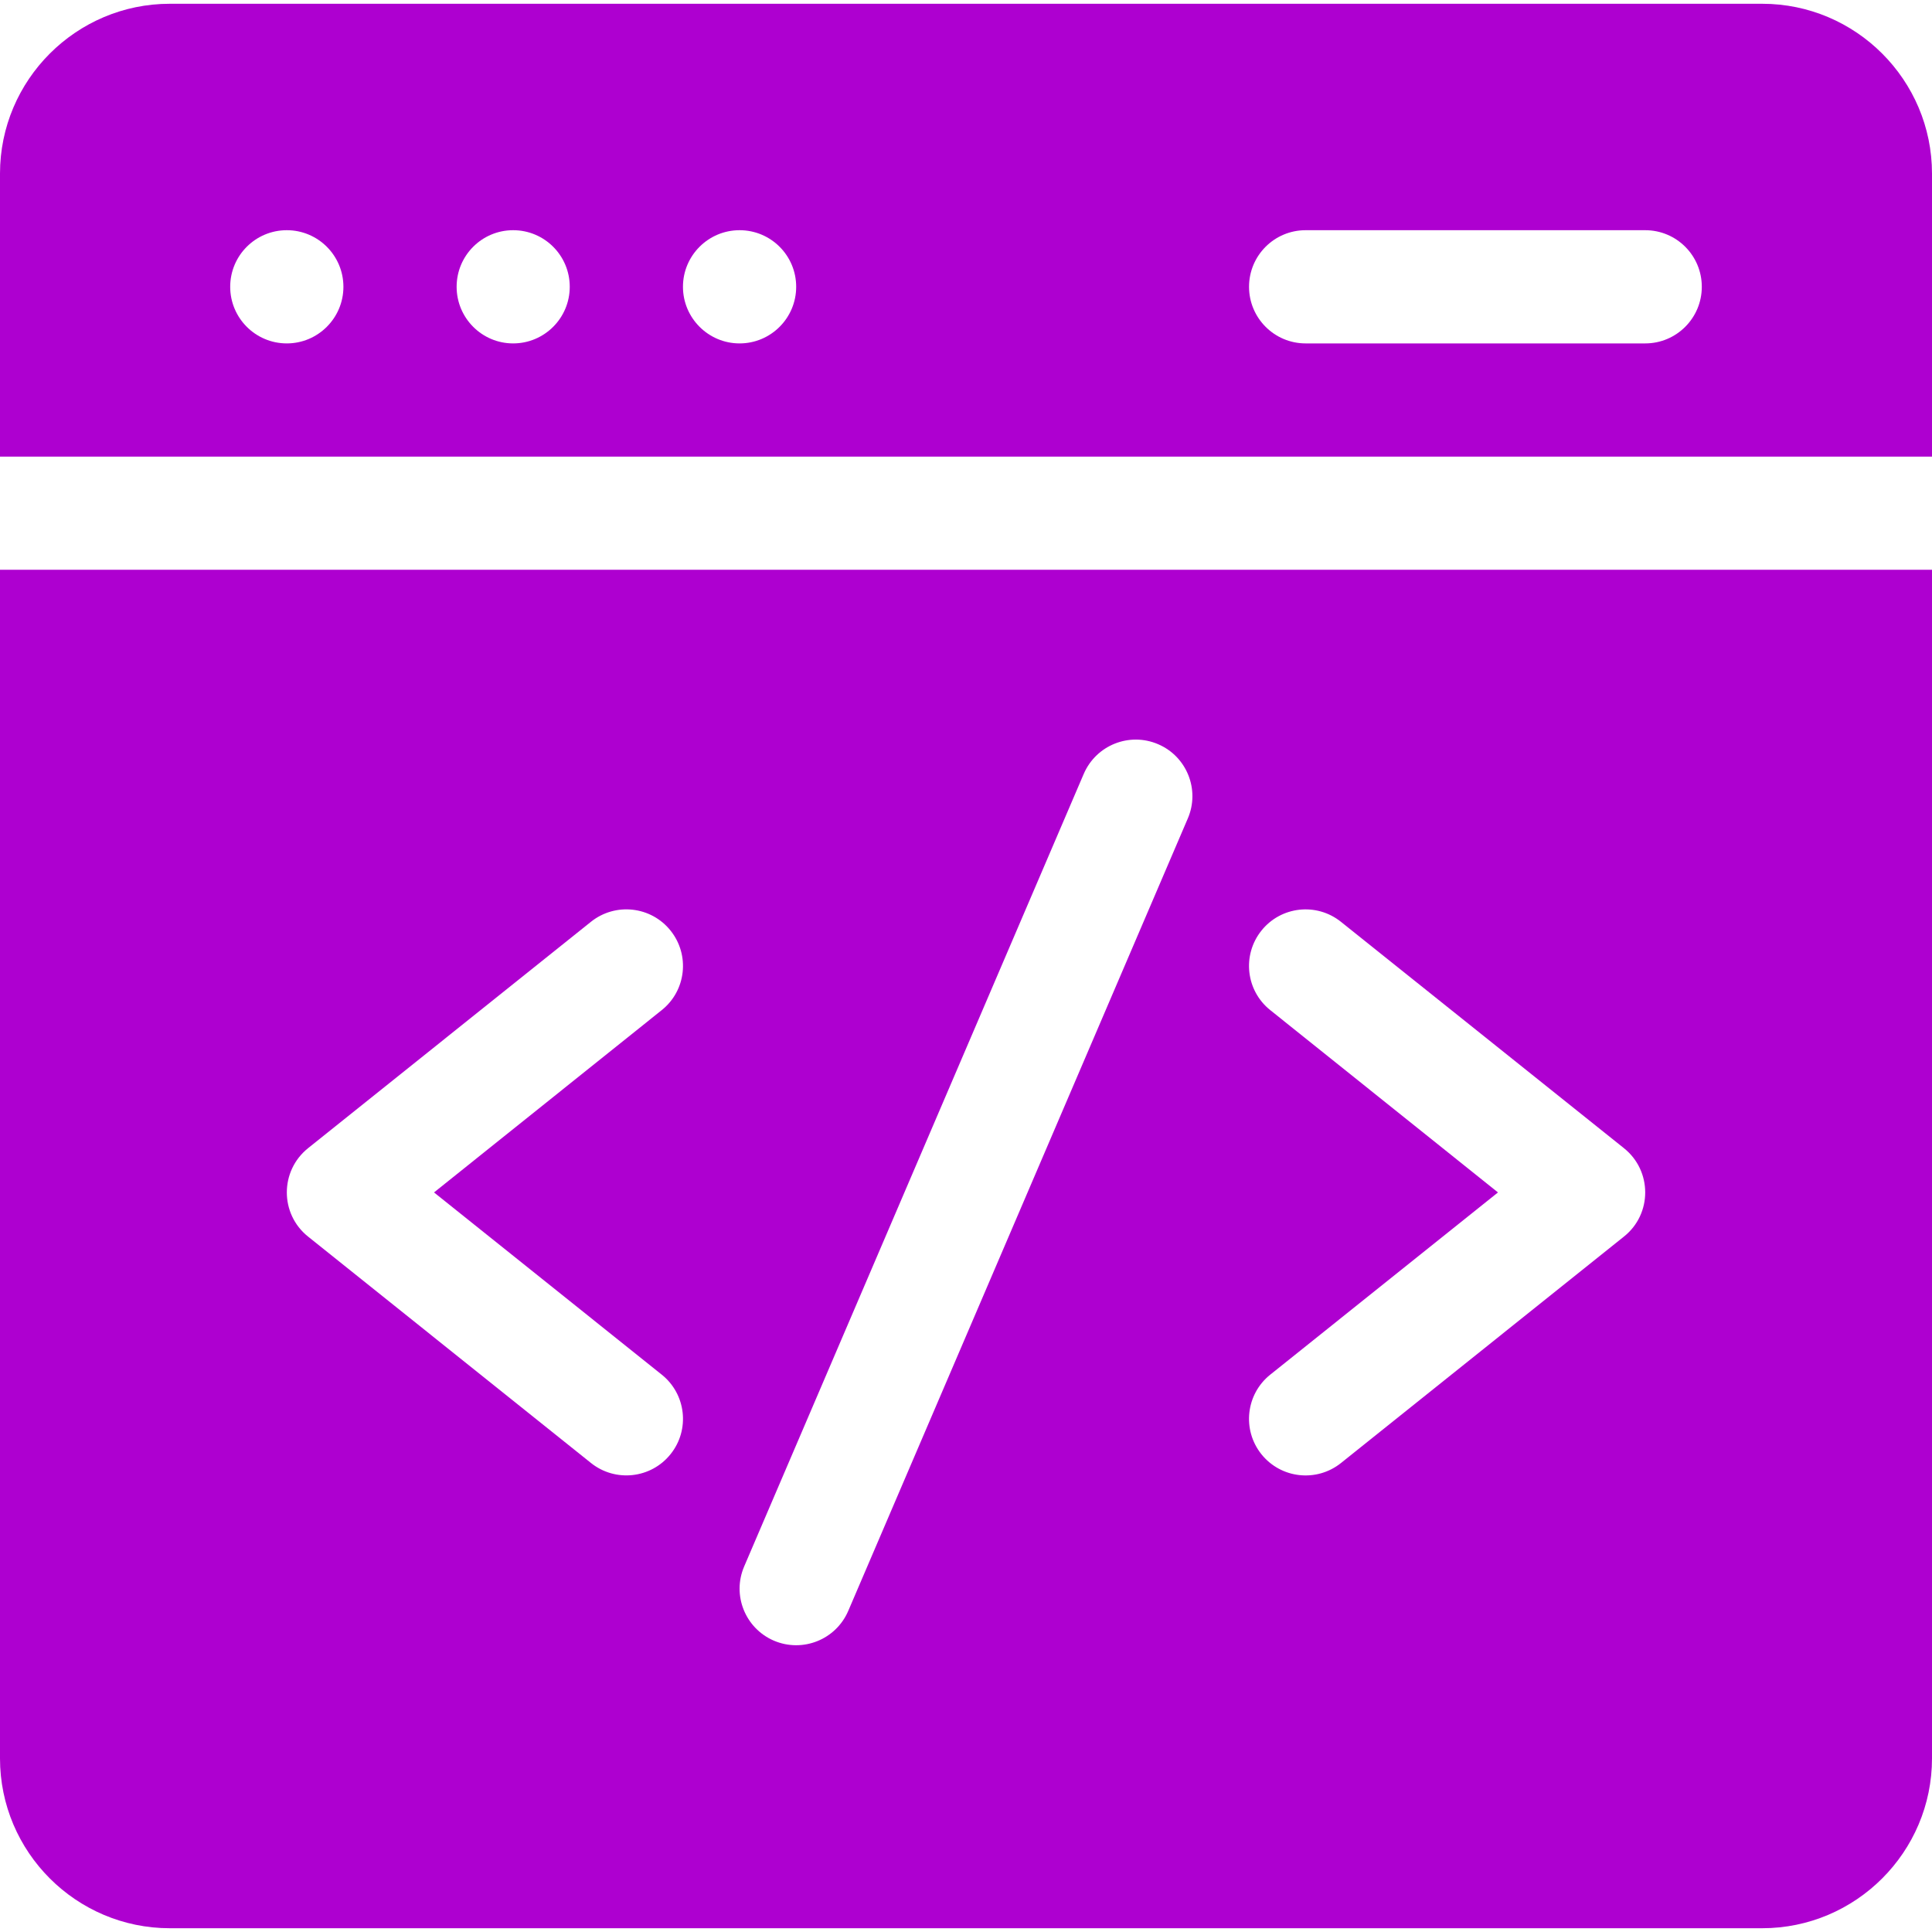 <svg width="20" height="20" viewBox="0 0 20 20" fill="none" xmlns="http://www.w3.org/2000/svg">
<g clip-path="url(#clip0_6322_1643)">
<path d="M20 4.727V1.797C20 0.828 19.211 0.039 18.242 0.039H1.758C0.789 0.039 0 0.828 0 1.797V4.727H20ZM13.516 2.383H17.031C17.355 2.383 17.617 2.645 17.617 2.969C17.617 3.292 17.355 3.555 17.031 3.555H13.516C13.192 3.555 12.93 3.292 12.93 2.969C12.93 2.645 13.192 2.383 13.516 2.383ZM7.656 2.383C7.98 2.383 8.242 2.645 8.242 2.969C8.242 3.292 7.98 3.555 7.656 3.555C7.333 3.555 7.07 3.292 7.07 2.969C7.07 2.645 7.333 2.383 7.656 2.383ZM5.312 2.383C5.636 2.383 5.898 2.645 5.898 2.969C5.898 3.292 5.636 3.555 5.312 3.555C4.989 3.555 4.727 3.292 4.727 2.969C4.727 2.645 4.989 2.383 5.312 2.383ZM2.969 2.383C3.292 2.383 3.555 2.645 3.555 2.969C3.555 3.292 3.292 3.555 2.969 3.555C2.645 3.555 2.383 3.292 2.383 2.969C2.383 2.645 2.645 2.383 2.969 2.383Z" fill="#AE00D0"/>
<path d="M0 5.898V18.203C0 19.172 0.789 19.961 1.758 19.961H18.242C19.211 19.961 20 19.172 20 18.203V5.898H0ZM6.85 14.23C7.103 14.432 7.144 14.801 6.942 15.053C6.74 15.306 6.371 15.347 6.118 15.145L3.189 12.801C2.896 12.567 2.896 12.121 3.189 11.886L6.118 9.542C6.371 9.34 6.74 9.381 6.942 9.634C7.144 9.887 7.103 10.255 6.85 10.457L4.493 12.344L6.85 14.23ZM12.296 8.473L8.781 16.676C8.653 16.974 8.309 17.111 8.011 16.984C7.714 16.856 7.576 16.512 7.704 16.215L11.219 8.011C11.347 7.714 11.691 7.576 11.989 7.704C12.286 7.831 12.424 8.176 12.296 8.473ZM16.811 12.801L13.882 15.145C13.629 15.347 13.261 15.307 13.058 15.054C12.856 14.801 12.897 14.432 13.15 14.23L15.507 12.344L13.15 10.457C12.897 10.255 12.856 9.887 13.058 9.634C13.26 9.381 13.629 9.34 13.882 9.543L16.811 11.886C17.104 12.12 17.105 12.567 16.811 12.801Z" fill="#AE00D0"/>
</g>
<defs>
<clipPath id="clip0_6322_1643">
<rect width="20" height="20" fill="white"/>
</clipPath>
</defs>
</svg>
